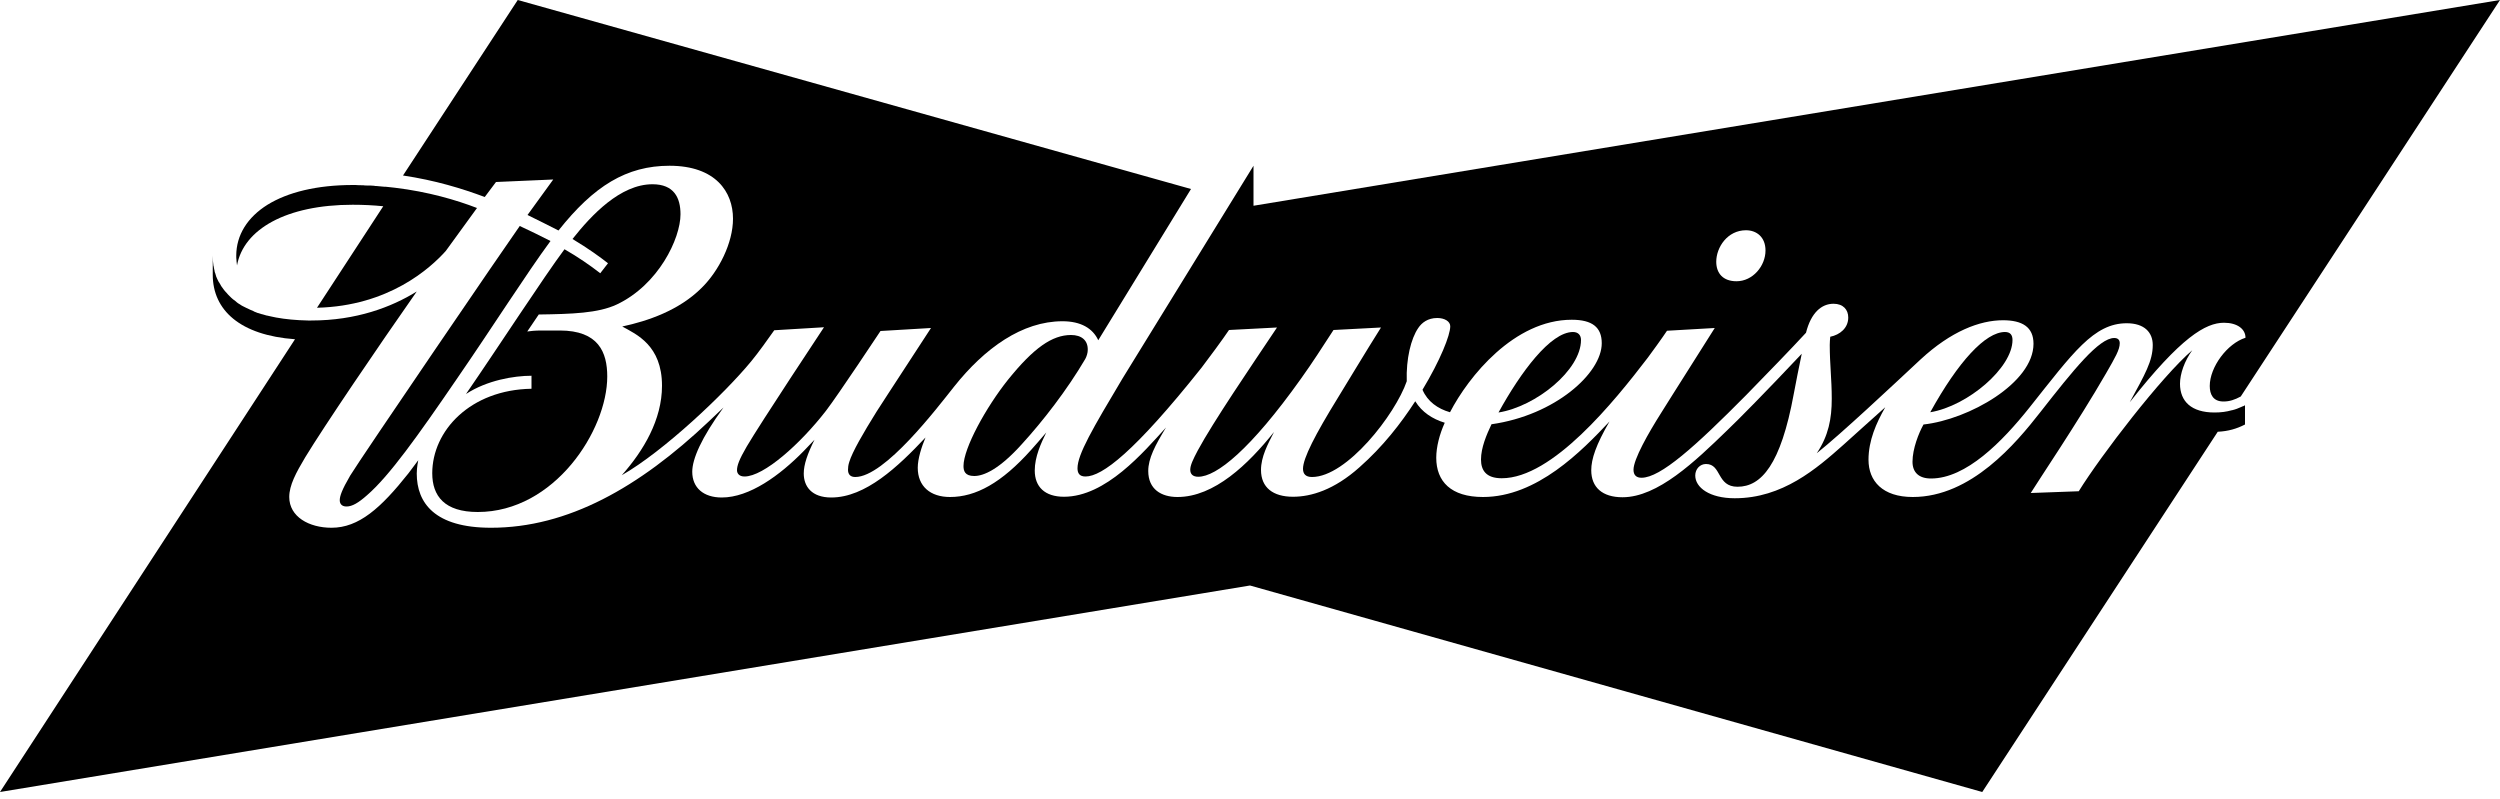 <?xml version="1.0" encoding="utf-8"?>
<!-- Generator: Adobe Illustrator 27.8.1, SVG Export Plug-In . SVG Version: 6.00 Build 0)  -->
<svg version="1.1"
	 id="svg2" xmlns:svg="http://www.w3.org/2000/svg" xmlns:sodipodi="http://sodipodi.sourceforge.net/DTD/sodipodi-0.dtd" xmlns:inkscape="http://www.inkscape.org/namespaces/inkscape"
	 xmlns="http://www.w3.org/2000/svg" xmlns:xlink="http://www.w3.org/1999/xlink" x="0px" y="0px" viewBox="0 0 1000 319.7"
	 style="enable-background:new 0 0 1000 319.7;" xml:space="preserve">
<sodipodi:namedview  bordercolor="#666666" borderopacity="1.0" id="namedview4" inkscape:current-layer="svg2" inkscape:cx="537" inkscape:cy="132" inkscape:deskcolor="#d1d1d1" inkscape:pagecheckerboard="0" inkscape:pageopacity="0.0" inkscape:showpageshadow="2" inkscape:window-height="705" inkscape:window-maximized="1" inkscape:window-width="1366" inkscape:window-x="-8" inkscape:window-y="-8" inkscape:zoom="0.5" pagecolor="#ffffff" showgrid="false">
	</sodipodi:namedview>
<g>
	<path d="M802,132.8c-7.8,0-18.7,11.8-29.9,32.1c15-2.5,32.9-17.8,32.9-28.9C805,134.1,804.2,132.8,802,132.8z"/>
	<path d="M629.2,132.8c-9,0-20.9,16-29.8,32.2c15-2.4,33-17,33-29C632.4,134.1,631.3,132.8,629.2,132.8z"/>
	<path d="M501.4,82.3V66.3c-15.1,24.5-50.1,81.3-52.4,85.1c-12,20.1-18,30.4-18,35.9c0,2,0.8,3.3,3.2,3.3c6.6,0,19.5-9.7,46.4-43.5
		c2.4-3.1,8.8-11.8,11-15.1l19.2-1c-10.7,16-25.5,37.7-31.7,49.2c-1.9,3.6-3,5.9-3,7.7c0,1.8,1.1,2.8,3.2,2.8
		c7.3,0,20.9-10.9,41-39.1c4.8-6.7,8.6-12.7,13.1-19.6l19-1c-5.4,8.5-16.1,26.3-17.3,28.2c-9,14.6-13.9,24.1-13.9,28.3
		c0,2,1,3.3,3.6,3.3c13.9,0,33.3-25,37.9-38.3c-0.3-9,1.7-17.1,4.6-21.3c1.4-2.1,3.8-4,7.6-4c3,0,5.2,1.4,5.2,3.3
		c0,3.6-4,13.6-11.1,25.4c2,4.7,6.1,7.6,11,9c7.4-14.3,25.7-37,48.7-37c8.2,0,12,3,12,9.4c0,12-18.7,28.8-44.1,32.4
		c-2,4.2-4.2,9.4-4.2,14.1c0,4.3,2,7.5,8.3,7.5c20.3,0,45-30.7,58.4-48.2c1-1.3,6.2-8.5,7.7-10.8l19.1-1.1
		c-16.1,25.4-21.4,33.9-21.4,33.9c-5.2,8.2-11.1,18.6-11.1,22.8c0,2.2,1.2,3.2,3.2,3.2c7.6,0,21.5-12.5,41.9-33.1
		c8.5-8.7,18-18.5,23.9-24.9c2-8,6.2-11.6,11-11.6c3.9,0,5.9,2.4,5.9,5.5c0,4.2-3.3,6.9-7.2,7.7c-0.1,0.8-0.2,2.4-0.2,3.3
		c0,7.7,0.8,13.7,0.8,21.5c0,8-1.3,14.8-6,21.8c9.9-7.9,29.7-26.5,41.5-37.5c12.2-11.3,23.7-15.7,33-15.7c7.7,0,12.2,2.7,12.2,9.4
		c0,15.7-25.9,30.3-44,32.3c-1.9,3.4-4.4,9.7-4.4,14.9c0,4.2,2.5,6.7,7.4,6.7c14,0,28.4-14.6,39.4-28.4
		c17.4-21.9,25.7-33.7,38.9-33.7c7.1,0,10.4,3.7,10.4,8.7c0,6.4-3.1,11.7-9.2,22.9c20.5-26.1,30.4-31.8,37.7-31.8
		c5.3,0,8.6,2.5,8.6,6c-7.3,2.3-14.3,11.7-14.3,19.3c0,3.3,1.3,6.2,5.5,6.2c2.4,0,4.5-0.7,6.9-2l0,0c0,0,0,0,0,0
		C896.5,158.4,1000,0,1000,0L501.4,82.3z M694.6,112.5c-5.4,0-8.1-3.2-8.1-7.8c0-5.8,4.5-12.6,11.9-12.6c4.2,0,7.8,2.7,7.8,8.1
		C706.2,106.4,701.1,112.5,694.6,112.5z"/>
	<path d="M428.4,134c-7.5,0-14.9,5.1-25.2,17.9c-8.8,11-17.8,27.4-17.8,34.5c0,1.9,0.5,4,4.3,4c3.8,0,10-2.7,19-12.7
		c8.5-9.3,18.1-21.7,25.4-34.1c0.6-1.1,1-2.5,1-3.6C435.2,136.2,432.7,134,428.4,134z"/>
	<path d="M178.3,100.4c0,0,12.3-16.9,12.5-17.2c-8.3-3.2-19.5-6.5-32.8-8.1c-1.2-0.1-2.4-0.3-3.7-0.4c-0.2,0-0.3,0-0.5,0
		c-1.1-0.1-2.2-0.2-3.3-0.3c-0.3,0-0.6,0-0.9-0.1c-1-0.1-2-0.1-3-0.1c-0.4,0-0.8,0-1.3-0.1c-1.1,0-2.1,0-3.2-0.1c-0.3,0-0.6,0-0.9,0
		c-14.5,0-26.1,2.9-34.2,7.9c-8,5-12.5,12.1-12.5,20.4c0,0.6,0,1.2,0.1,1.8c0,0.1,0,0.2,0,0.3c0.1,0.6,0.1,1.1,0.2,1.7
		c0,0,0,0,0,0.1c2.6-14.5,19.7-24.3,46.3-24.3c4.2,0,8.3,0.2,12.2,0.6l-26.5,40.6C155.5,122.4,172.1,107.3,178.3,100.4z"/>
	<path d="M135.9,200.1c0,1.4,0.8,2.5,2.7,2.5c2.3,0,4.8-1.5,8.2-4.5c8.9-7.7,20.3-23.7,35.9-46.5c14-20.3,27.9-42.2,37.5-55.2
		c-4.1-2.1-8.2-4.1-12.3-6c-4.6,6.4-63.7,93-67.8,99.8C136.7,196,135.9,198.5,135.9,200.1z"/>
	<path d="M896.9,162.6c-0.1,0-0.1,0.1-0.2,0.1c-1.3,0.6-2.6,1.1-3.9,1.4c0,0-0.1,0-0.1,0l0,0c-2.1,0.6-4.3,0.9-6.9,0.9
		c-9.2,0-13.8-4.4-13.8-11.5c0-4,1.8-9.1,4.9-13.4c-12.1,10.3-36.5,42-45.4,56.4l-19.2,0.7c2.6-4.3,18.9-28.4,30.2-48
		c3.5-6.1,5.4-9.3,5.4-11.9c0-1.4-0.8-2.1-2.2-2.1c-6.1,0-16.3,12.7-29.6,29.7c-9.7,12.4-27.6,33.9-51,33.9
		c-12.1,0-17.7-6.4-17.7-14.9c0-7.7,3.1-14.7,6.7-21c-5.9,5.2-11.3,10.2-16.7,15c-10.8,9.6-24.4,21.4-43.5,21.4
		c-10.1,0-15.8-4.3-15.8-9.1c0-2.6,1.9-4.6,4.3-4.6c6.3,0,4.2,9.1,12.6,9.1c9.5,0,17.3-8.8,22.5-37.1c0.7-3.8,2.2-11.4,3.2-16.1
		c-14.9,15.8-25.2,26.2-29.8,30.6c-12.9,12.5-27.8,26.8-41.9,26.8c-8.1,0-12.5-4-12.5-10.8c0-4.5,1.9-10.2,7.3-19.5
		c-11.1,11.8-29,30.2-50.6,30.2c-12.8,0-18.7-6.2-18.7-15.7c0-4.3,1.3-9.4,3.4-14c-4.9-1.5-9.1-4.2-11.8-8.6
		c-5.7,8.8-12.9,18.1-22.3,26.4c-10.2,9.1-19.4,11.8-26.6,11.8c-8,0-12.8-3.7-12.8-10.7c0-5.3,2.7-10.3,5.2-15.2
		c-10.3,12.9-23.9,26-38.6,26c-6.5,0-11.7-3.1-11.7-10.4c0-5,2.7-10.2,7.1-17.4c-9,9.9-24.1,27.7-40.8,27.7c-7.7,0-11.7-4-11.7-10.5
		c0-5.5,2.5-10.9,4.6-15.2c-2.1,2.5-4.5,5.2-6,6.9c-11.9,13.3-22.2,18.9-32.5,18.9c-7.9,0-12.9-4.3-12.9-11.7
		c0-3.6,1.5-8.3,3.1-12.1c-11,11.7-24,24-37.7,24c-7.8,0-11-4.4-11-9.6c0-3.6,1.5-7.9,4.3-13.5l-4.3,4.5
		c-9.6,9.8-21.7,18.6-32.8,18.6c-7.3,0-11.8-3.9-11.8-10.3c0-5.1,3.6-13.5,12.5-25.7l-5.9,5.6c-27.9,26.4-56.4,42.5-87.1,42.5
		c-22.5,0-29.7-9.9-29.7-21.7c0-2.5,0.6-5.3,0.6-5.3l-3.9,5.2c-11.1,14-19.9,21.8-30.8,21.8c-9,0-16.9-4.4-16.9-12.3
		c0-4.7,2.7-9.7,6.4-15.9c7.6-12.5,28.7-43.6,44.6-66.3c-10.2,6.3-24.2,11.6-42.2,11.6c-0.4,0-0.9,0-1.3,0l0,0c0,0,0,0,0,0
		c-4.7-0.1-9-0.5-12.8-1.2c0,0,0,0,0,0c-0.6-0.1-1.3-0.3-1.9-0.4c0,0,0,0,0,0c-0.6-0.1-1.2-0.3-1.8-0.4c0,0,0,0-0.1,0
		c-0.6-0.2-1.1-0.3-1.7-0.5c0,0-0.1,0-0.1,0c-0.5-0.2-1.1-0.3-1.6-0.5c0,0-0.1,0-0.1,0c-0.5-0.2-1-0.4-1.5-0.6c0,0-0.1,0-0.1-0.1
		c-0.5-0.2-0.9-0.4-1.4-0.6c-0.1,0-0.1,0-0.2-0.1c-0.4-0.2-0.9-0.4-1.3-0.6c-0.1,0-0.1-0.1-0.2-0.1c-0.4-0.2-0.8-0.4-1.2-0.6
		c-0.1,0-0.1-0.1-0.2-0.1c-0.4-0.2-0.7-0.4-1.1-0.7c-0.1,0-0.2-0.1-0.2-0.1c-0.3-0.2-0.7-0.4-1-0.7c-0.1-0.1-0.2-0.1-0.2-0.2
		c-0.3-0.2-0.6-0.5-0.9-0.7c-0.1-0.1-0.2-0.1-0.3-0.2c-0.3-0.2-0.5-0.5-0.8-0.7c-0.1-0.1-0.2-0.2-0.3-0.3c-0.2-0.2-0.5-0.5-0.7-0.7
		c-0.1-0.1-0.2-0.2-0.3-0.3c-0.2-0.2-0.4-0.5-0.6-0.7c-0.1-0.1-0.2-0.2-0.3-0.3c-0.2-0.2-0.4-0.5-0.6-0.7c-0.1-0.1-0.2-0.3-0.3-0.4
		c-0.2-0.2-0.3-0.5-0.5-0.7c-0.1-0.1-0.2-0.3-0.3-0.4c-0.1-0.2-0.3-0.4-0.4-0.7c-0.1-0.2-0.2-0.3-0.3-0.5c-0.1-0.2-0.2-0.4-0.4-0.6
		c-0.1-0.2-0.2-0.4-0.3-0.6c-0.1-0.2-0.2-0.4-0.3-0.6c-0.1-0.2-0.2-0.4-0.3-0.7c-0.1-0.2-0.2-0.4-0.2-0.6c-0.1-0.2-0.2-0.5-0.2-0.7
		c-0.1-0.2-0.1-0.3-0.2-0.5c-0.1-0.3-0.2-0.6-0.2-0.9c0-0.1-0.1-0.3-0.1-0.4c-0.1-0.3-0.1-0.7-0.2-1.1c0-0.1,0-0.2-0.1-0.3
		c-0.2-1.3-0.3-2.7-0.3-4.2v7.7c0,14.2,11,24.2,32.9,25.8L0,316.8l500-82.6l292.9,82.6l94.2-144.1c4.2-0.2,7.6-1.2,10.9-2.9v-7.7
		C897.7,162.3,897.3,162.5,896.9,162.6z"/>
	<path d="M193.9,78.8c1.7-2.3,3.1-4.1,4.5-6l22.9-1c-2.1,2.9-5.9,8.1-10.3,14.2c4.1,2,8.3,4.1,12.4,6.2
		c14.1-17.8,27.2-25.9,44.4-25.9c18.5,0,25.4,10.5,25.4,21.2c0,9.7-5.7,20.9-12.5,27.6c-9.1,9.1-21.6,13.3-31.8,15.5
		c5.6,3.1,15.9,7.5,15.9,23.7c0,13.6-7.4,26-16.1,35.8c16.8-9.6,41.1-32.6,51.8-45.6c2.5-3,6.9-9.1,9.2-12.4l19.9-1.2
		c0,0-25.4,38.3-30.9,47.7c-3.1,5.3-3.9,7.7-3.9,9.5c0,1.2,0.8,2.5,3,2.5c7.7,0,22.3-13,32.6-26.3c4.7-6.1,21.8-31.9,21.8-31.9
		l20.2-1.2c-16.4,25.1-21.8,33.5-21.8,33.5c-5.3,8.5-9.7,16.1-10.9,20.1c-0.4,1.2-0.5,2.3-0.5,3.1c0,1.9,1,2.9,2.9,2.9
		c11.8,0,32.8-27.7,39.5-36.1c12.3-15.5,27.3-26.2,43.4-26.2c7.3,0,12.1,2.8,14.3,7.6c7.7-12.6,27.8-45.4,37.1-60.5L207.1,0
		l-45.9,70.2C174,72.1,184.8,75.4,193.9,78.8z"/>
	<path d="M246.7,121.8c16.7-7.9,25.5-26.4,25.5-36.1c0-6.6-2.6-12-11.2-12c-12.9,0-24.5,12.4-32,21.9c6.5,3.9,11,7.2,14.2,9.7
		l-3.1,4c-4.1-3.2-8.9-6.5-14.3-9.6c-8.1,10.8-26.6,39.3-39.4,57.9c8.4-5.5,19.2-7.3,26.2-7.3v5.2c-24.5,0.4-39.7,16.8-39.7,33.8
		c0,9.1,4.9,15.5,18.2,15.5c30.7,0,51.8-32.7,51.8-54.2c0-9.7-3.5-18.4-19-18.4h-7.3c-2.5,0-4.5,0.2-5.7,0.4l4.6-6.8
		C228.8,125.6,239.2,125.3,246.7,121.8z"/>
</g>
</svg>
